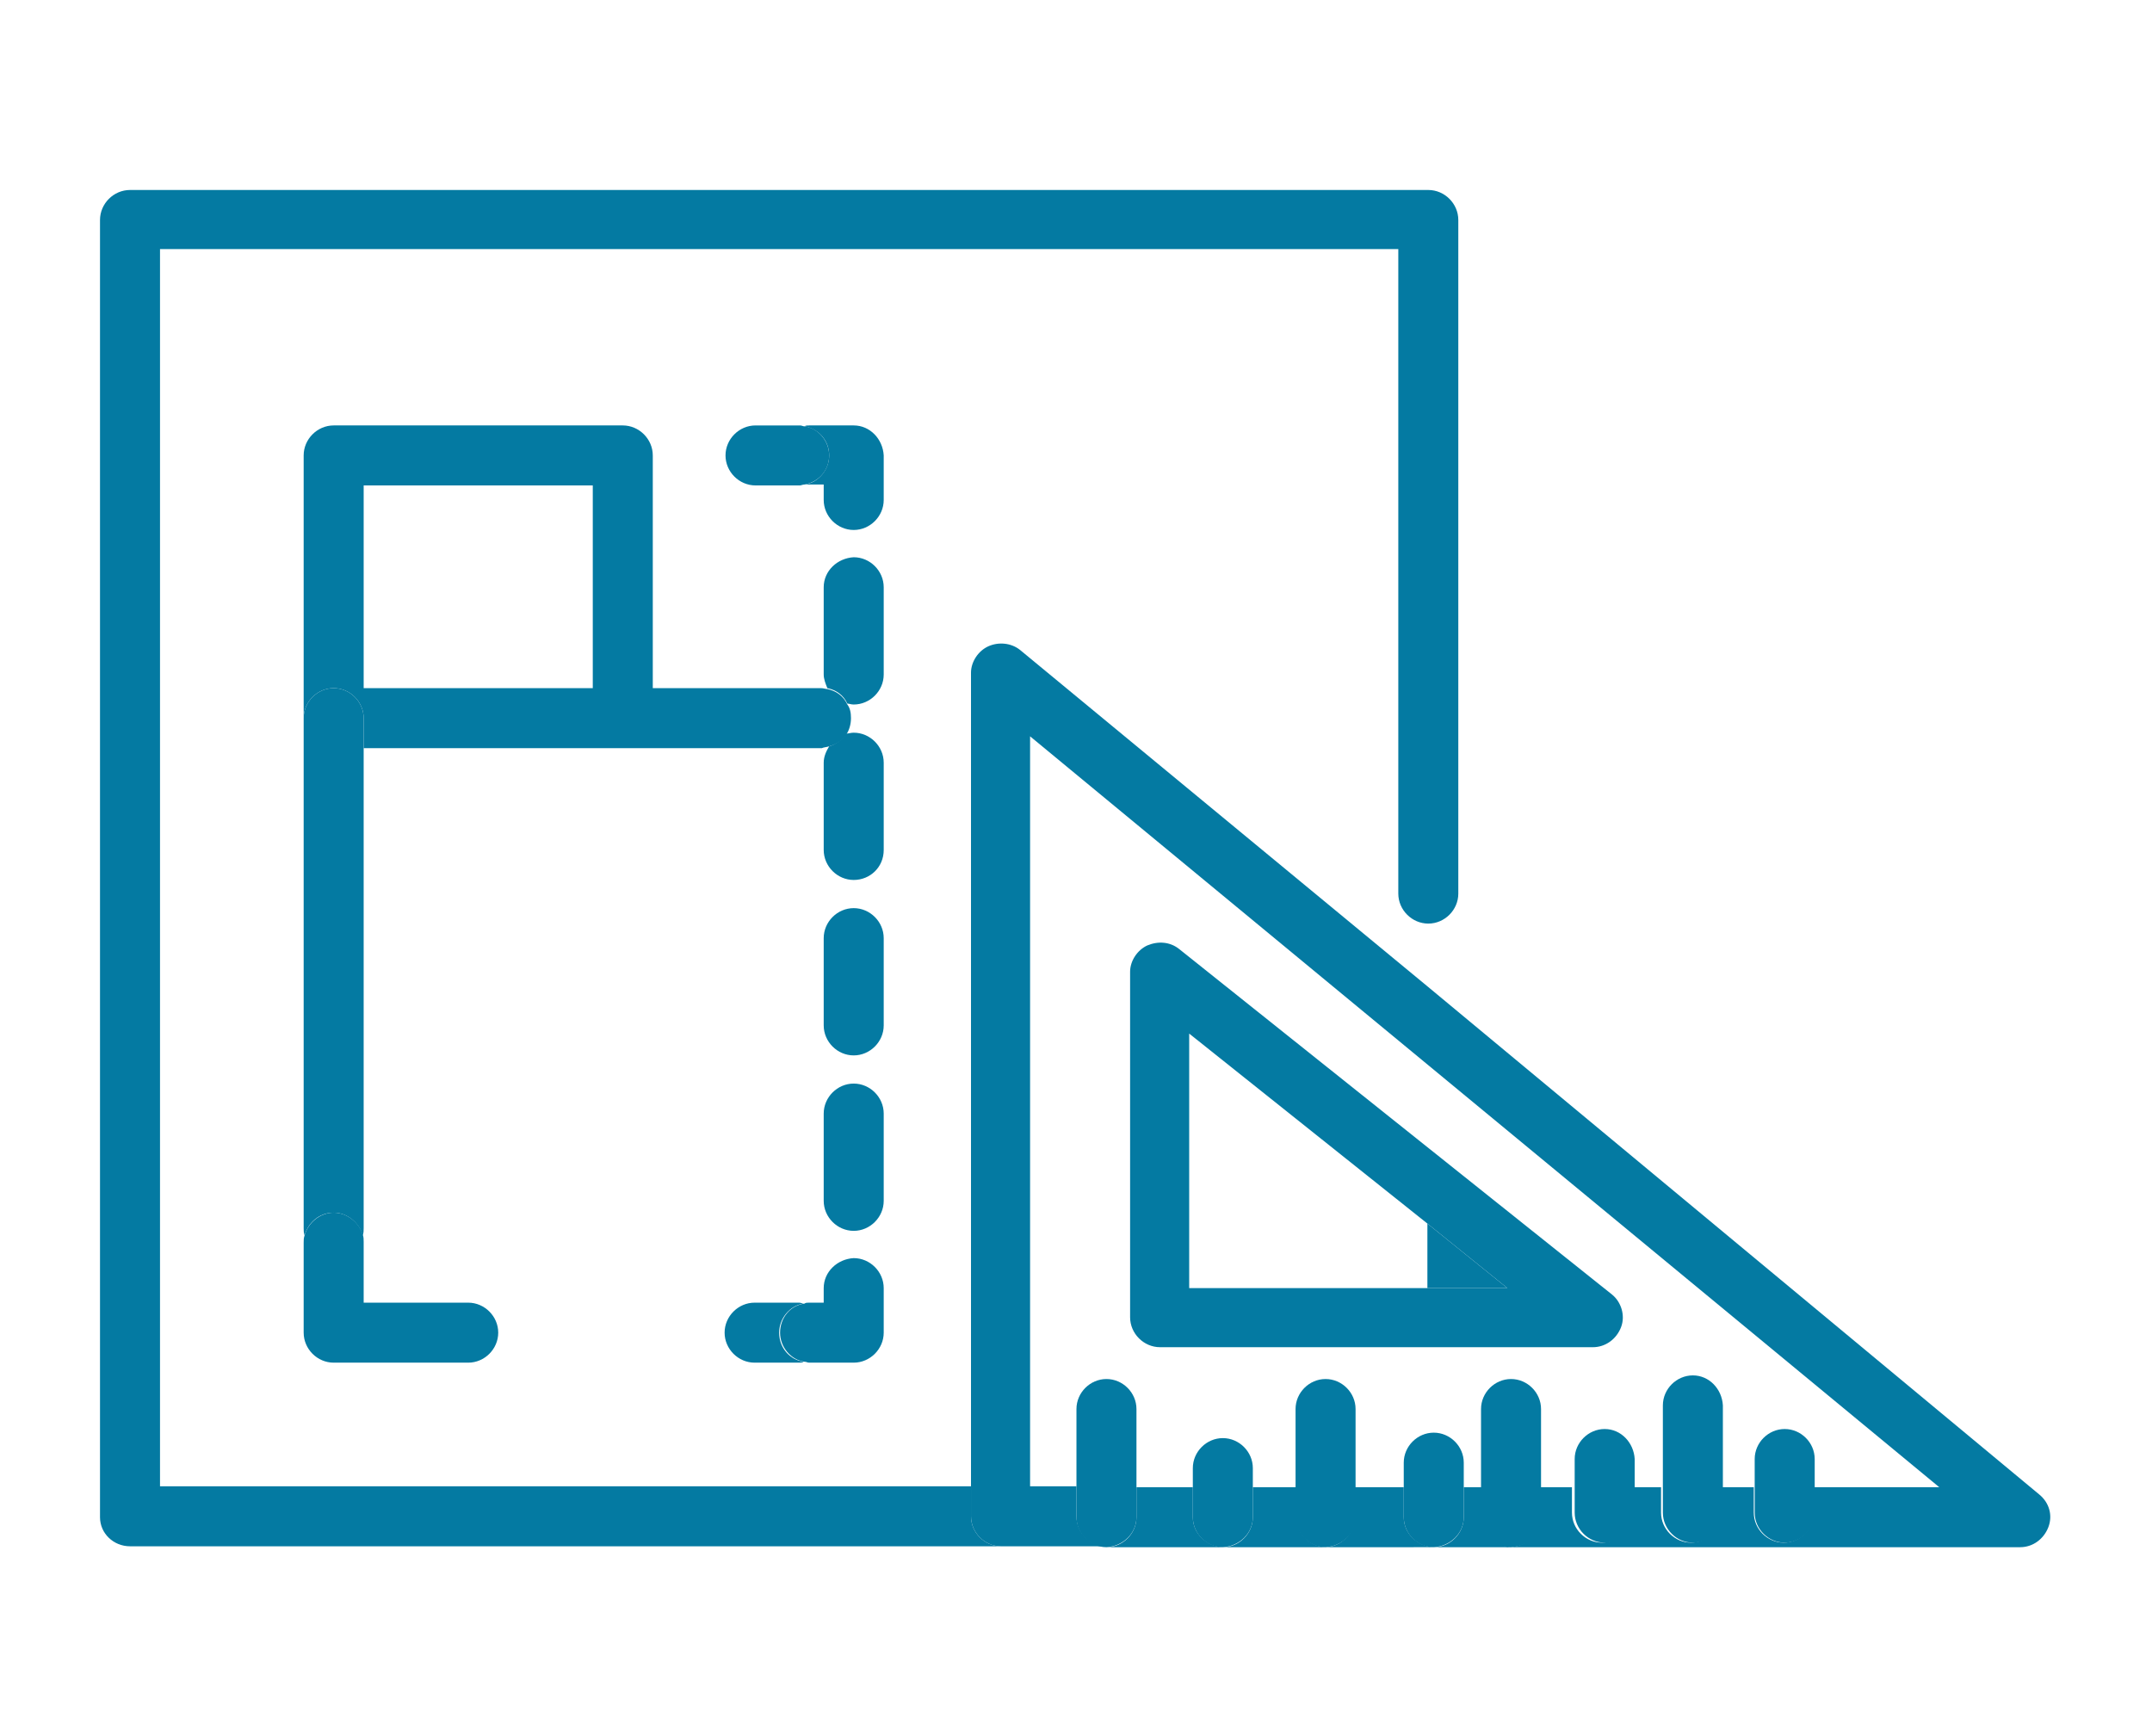 <svg xmlns="http://www.w3.org/2000/svg" xmlns:xlink="http://www.w3.org/1999/xlink" id="Capa_1" x="0px" y="0px" viewBox="0 0 236.7 191" style="enable-background:new 0 0 236.7 191;" xml:space="preserve"><style type="text/css">	.st0{fill:#047AA2;}</style><g>	<polygon class="st0" points="165.8,141.7 157,134.6 157,141.7  "></polygon>	<path class="st0" d="M14.3,170.1h95.8c-1.8,0-3.3-1.5-3.3-3.3v-3.3H17.6V27.4h136.2v70.9c0,1.8,1.5,3.3,3.3,3.3s3.3-1.5,3.3-3.3  V24.2c0-1.8-1.5-3.3-3.3-3.3H14.3c-1.8,0-3.3,1.5-3.3,3.3v142.7C11,168.7,12.5,170.1,14.3,170.1z"></path>	<path class="st0" d="M163,166.9v-3.3h-2v3.3c0,1.8-1.5,3.3-3.3,3.3h8.6C164.5,170.1,163,168.7,163,166.9z"></path>	<path class="st0" d="M108.7,71.1c-1.1,0.5-1.9,1.7-1.9,2.9v89.5v3.3c0,1.8,1.5,3.3,3.3,3.3h11.6c-1.8,0-3.3-1.5-3.3-3.3v-3.3h-5.1  V81l100,82.6h-13.8v2.8c0,1.8-1.5,3.3-3.3,3.3s-3.3-1.5-3.3-3.3v-2.8h-3.6v2.8c0,1.8-1.5,3.3-3.3,3.3s-3.3-1.5-3.3-3.3v-2.8h-3.2  v2.8c0,1.8-1.5,3.3-3.3,3.3s-3.3-1.5-3.3-3.3v-2.8h-3.6v3.3c0,1.8-1.5,3.3-3.3,3.3h56.2c1.4,0,2.6-0.9,3.1-2.2s0.1-2.7-1-3.6  L157,108.5l-44.8-37C111.2,70.7,109.8,70.6,108.7,71.1z"></path>	<path class="st0" d="M142.6,166.9v-3.3h-4.8v3.3c0,1.8-1.5,3.3-3.3,3.3h11.3C144,170.1,142.6,168.7,142.6,166.9z"></path>	<path class="st0" d="M131.2,166.9v-3.3H125v3.3c0,1.8-1.5,3.3-3.3,3.3h12.8C132.7,170.1,131.2,168.7,131.2,166.9z"></path>	<path class="st0" d="M154.4,166.9v-3.3H149v3.3c0,1.8-1.5,3.3-3.3,3.3H157h0.7C155.9,170.1,154.4,168.7,154.4,166.9z"></path>	<path class="st0" d="M127.6,148.2h47.6c1.4,0,2.6-0.9,3.1-2.2s0-2.8-1-3.6l-47.6-38c-1-0.8-2.3-0.9-3.5-0.4  c-1.1,0.5-1.9,1.7-1.9,2.9v38C124.3,146.7,125.8,148.2,127.6,148.2z M130.8,113.7l26.2,20.9l8.8,7.1H157h-26.2V113.7z"></path>	<path class="st0" d="M125,166.9v-3.3V155c0-1.8-1.5-3.3-3.3-3.3s-3.3,1.5-3.3,3.3v8.6v3.3c0,1.8,1.5,3.3,3.3,3.3  C123.5,170.1,125,168.7,125,166.9z"></path>	<path class="st0" d="M137.8,166.9v-3.3v-2.1c0-1.8-1.5-3.3-3.3-3.3s-3.3,1.5-3.3,3.3v2.1v3.3c0,1.8,1.5,3.3,3.3,3.3  C136.3,170.1,137.8,168.7,137.8,166.9z"></path>	<path class="st0" d="M149.1,166.9v-3.3V155c0-1.8-1.5-3.3-3.3-3.3s-3.3,1.5-3.3,3.3v8.6v3.3c0,1.8,1.5,3.3,3.3,3.3  C147.6,170.1,149.1,168.7,149.1,166.9z"></path>	<path class="st0" d="M169.5,166.9v-3.3V155c0-1.8-1.5-3.3-3.3-3.3s-3.3,1.5-3.3,3.3v8.6v3.3c0,1.8,1.5,3.3,3.3,3.3  C168.1,170.1,169.5,168.7,169.5,166.9z"></path>	<path class="st0" d="M186.2,151.3c-1.8,0-3.3,1.5-3.3,3.3v9v2.8c0,1.8,1.5,3.3,3.3,3.3s3.3-1.5,3.3-3.3v-2.8v-9  C189.4,152.8,188,151.3,186.2,151.3z"></path>	<path class="st0" d="M161,166.9v-3.3v-2.7c0-1.8-1.5-3.3-3.3-3.3s-3.3,1.5-3.3,3.3v2.7v3.3c0,1.8,1.5,3.3,3.3,3.3  C159.5,170.1,161,168.7,161,166.9z"></path>	<path class="st0" d="M176.5,157.2c-1.8,0-3.3,1.5-3.3,3.3v3.1v2.8c0,1.8,1.5,3.3,3.3,3.3s3.3-1.5,3.3-3.3v-2.8v-3.1  C179.7,158.7,178.3,157.2,176.5,157.2z"></path>	<path class="st0" d="M196.3,157.2c-1.8,0-3.3,1.5-3.3,3.3v3.1v2.8c0,1.8,1.5,3.3,3.3,3.3s3.3-1.5,3.3-3.3v-2.8v-3.1  C199.6,158.7,198.1,157.2,196.3,157.2z"></path>	<path class="st0" d="M85.7,146.6c0-1.6,1.2-3,2.7-3.2c-0.2,0-0.3-0.1-0.5-0.1H83c-1.8,0-3.3,1.5-3.3,3.3s1.5,3.3,3.3,3.3h4.9  c0.2,0,0.3,0,0.5-0.1C86.9,149.6,85.7,148.3,85.7,146.6z"></path>	<path class="st0" d="M90.6,141.7v1.6H89c-0.2,0-0.4,0-0.5,0.1c-1.6,0.2-2.7,1.6-2.7,3.2c0,1.6,1.2,3,2.7,3.2c0.2,0,0.3,0.1,0.5,0.1  h4.9c1.8,0,3.3-1.5,3.3-3.3v-4.9c0-1.8-1.5-3.3-3.3-3.3C92.1,138.5,90.6,139.9,90.6,141.7z"></path>	<path class="st0" d="M90.6,122.5v9.6c0,1.8,1.5,3.3,3.3,3.3s3.3-1.5,3.3-3.3v-9.6c0-1.8-1.5-3.3-3.3-3.3  C92.1,119.2,90.6,120.7,90.6,122.5z"></path>	<path class="st0" d="M90.6,64.6v9.6c0,0.5,0.2,1,0.4,1.5c1,0.2,1.8,0.8,2.2,1.7c0.2,0,0.4,0.1,0.7,0.1c1.8,0,3.3-1.5,3.3-3.3v-9.6  c0-1.8-1.5-3.3-3.3-3.3C92.1,61.4,90.6,62.8,90.6,64.6z"></path>	<path class="st0" d="M90.6,103.2v9.6c0,1.8,1.5,3.3,3.3,3.3s3.3-1.5,3.3-3.3v-9.6c0-1.8-1.5-3.3-3.3-3.3  C92.1,99.9,90.6,101.4,90.6,103.2z"></path>	<path class="st0" d="M91.2,82.1c-0.3,0.5-0.6,1.1-0.6,1.8v9.6c0,1.8,1.5,3.3,3.3,3.3s3.3-1.4,3.3-3.3v-9.6c0-1.8-1.5-3.3-3.3-3.3  c-0.3,0-0.6,0.1-0.8,0.1C92.6,81.4,91.9,81.9,91.2,82.1z"></path>	<path class="st0" d="M93.9,46.8H89c-0.2,0-0.4,0-0.5,0.1c1.6,0.3,2.7,1.6,2.7,3.2c0,1.6-1.2,3-2.7,3.2c0.2,0,0.3,0,0.5,0h1.6V55  c0,1.8,1.5,3.3,3.3,3.3s3.3-1.5,3.3-3.3v-4.9C97.1,48.3,95.7,46.8,93.9,46.8z"></path>	<path class="st0" d="M88.5,53.3c1.6-0.3,2.7-1.6,2.7-3.2c0-1.6-1.2-3-2.7-3.2c-0.2,0-0.3-0.1-0.5-0.1h-4.9c-1.8,0-3.3,1.5-3.3,3.3  s1.5,3.3,3.3,3.3H88C88.1,53.4,88.3,53.3,88.5,53.3z"></path>	<path class="st0" d="M91.2,82.1c0.8-0.2,1.5-0.7,1.9-1.3c0.3-0.5,0.5-1.1,0.5-1.8c0-0.6-0.1-1.1-0.4-1.5C92.8,76.6,92,76,91,75.8  c-0.2,0-0.4-0.1-0.7-0.1H83H71.8V50.1c0-1.8-1.5-3.3-3.3-3.3H36.7c-1.8,0-3.3,1.5-3.3,3.3V79c0-1.8,1.5-3.3,3.3-3.3S40,77.2,40,79  v3.3h43.1h7.3C90.6,82.2,90.9,82.2,91.2,82.1z M65.2,53.4v22.3H40V53.4H65.2z"></path>	<path class="st0" d="M36.7,75.7c-1.8,0-3.3,1.5-3.3,3.3v56.1c0,0.3,0,0.5,0.1,0.8c0.4-1.4,1.6-2.5,3.2-2.5c1.5,0,2.8,1.1,3.2,2.5  c0.1-0.3,0.1-0.5,0.1-0.8V82.2V79C40,77.2,38.5,75.7,36.7,75.7z"></path>	<path class="st0" d="M36.7,133.4c-1.5,0-2.8,1.1-3.2,2.5c-0.1,0.3-0.1,0.5-0.1,0.8v9.9c0,1.8,1.5,3.3,3.3,3.3h14.8  c1.8,0,3.3-1.5,3.3-3.3s-1.5-3.3-3.3-3.3h-4.9H40v-4.5v-2.2c0-0.3,0-0.5-0.1-0.8C39.5,134.5,38.2,133.4,36.7,133.4z"></path></g></svg>